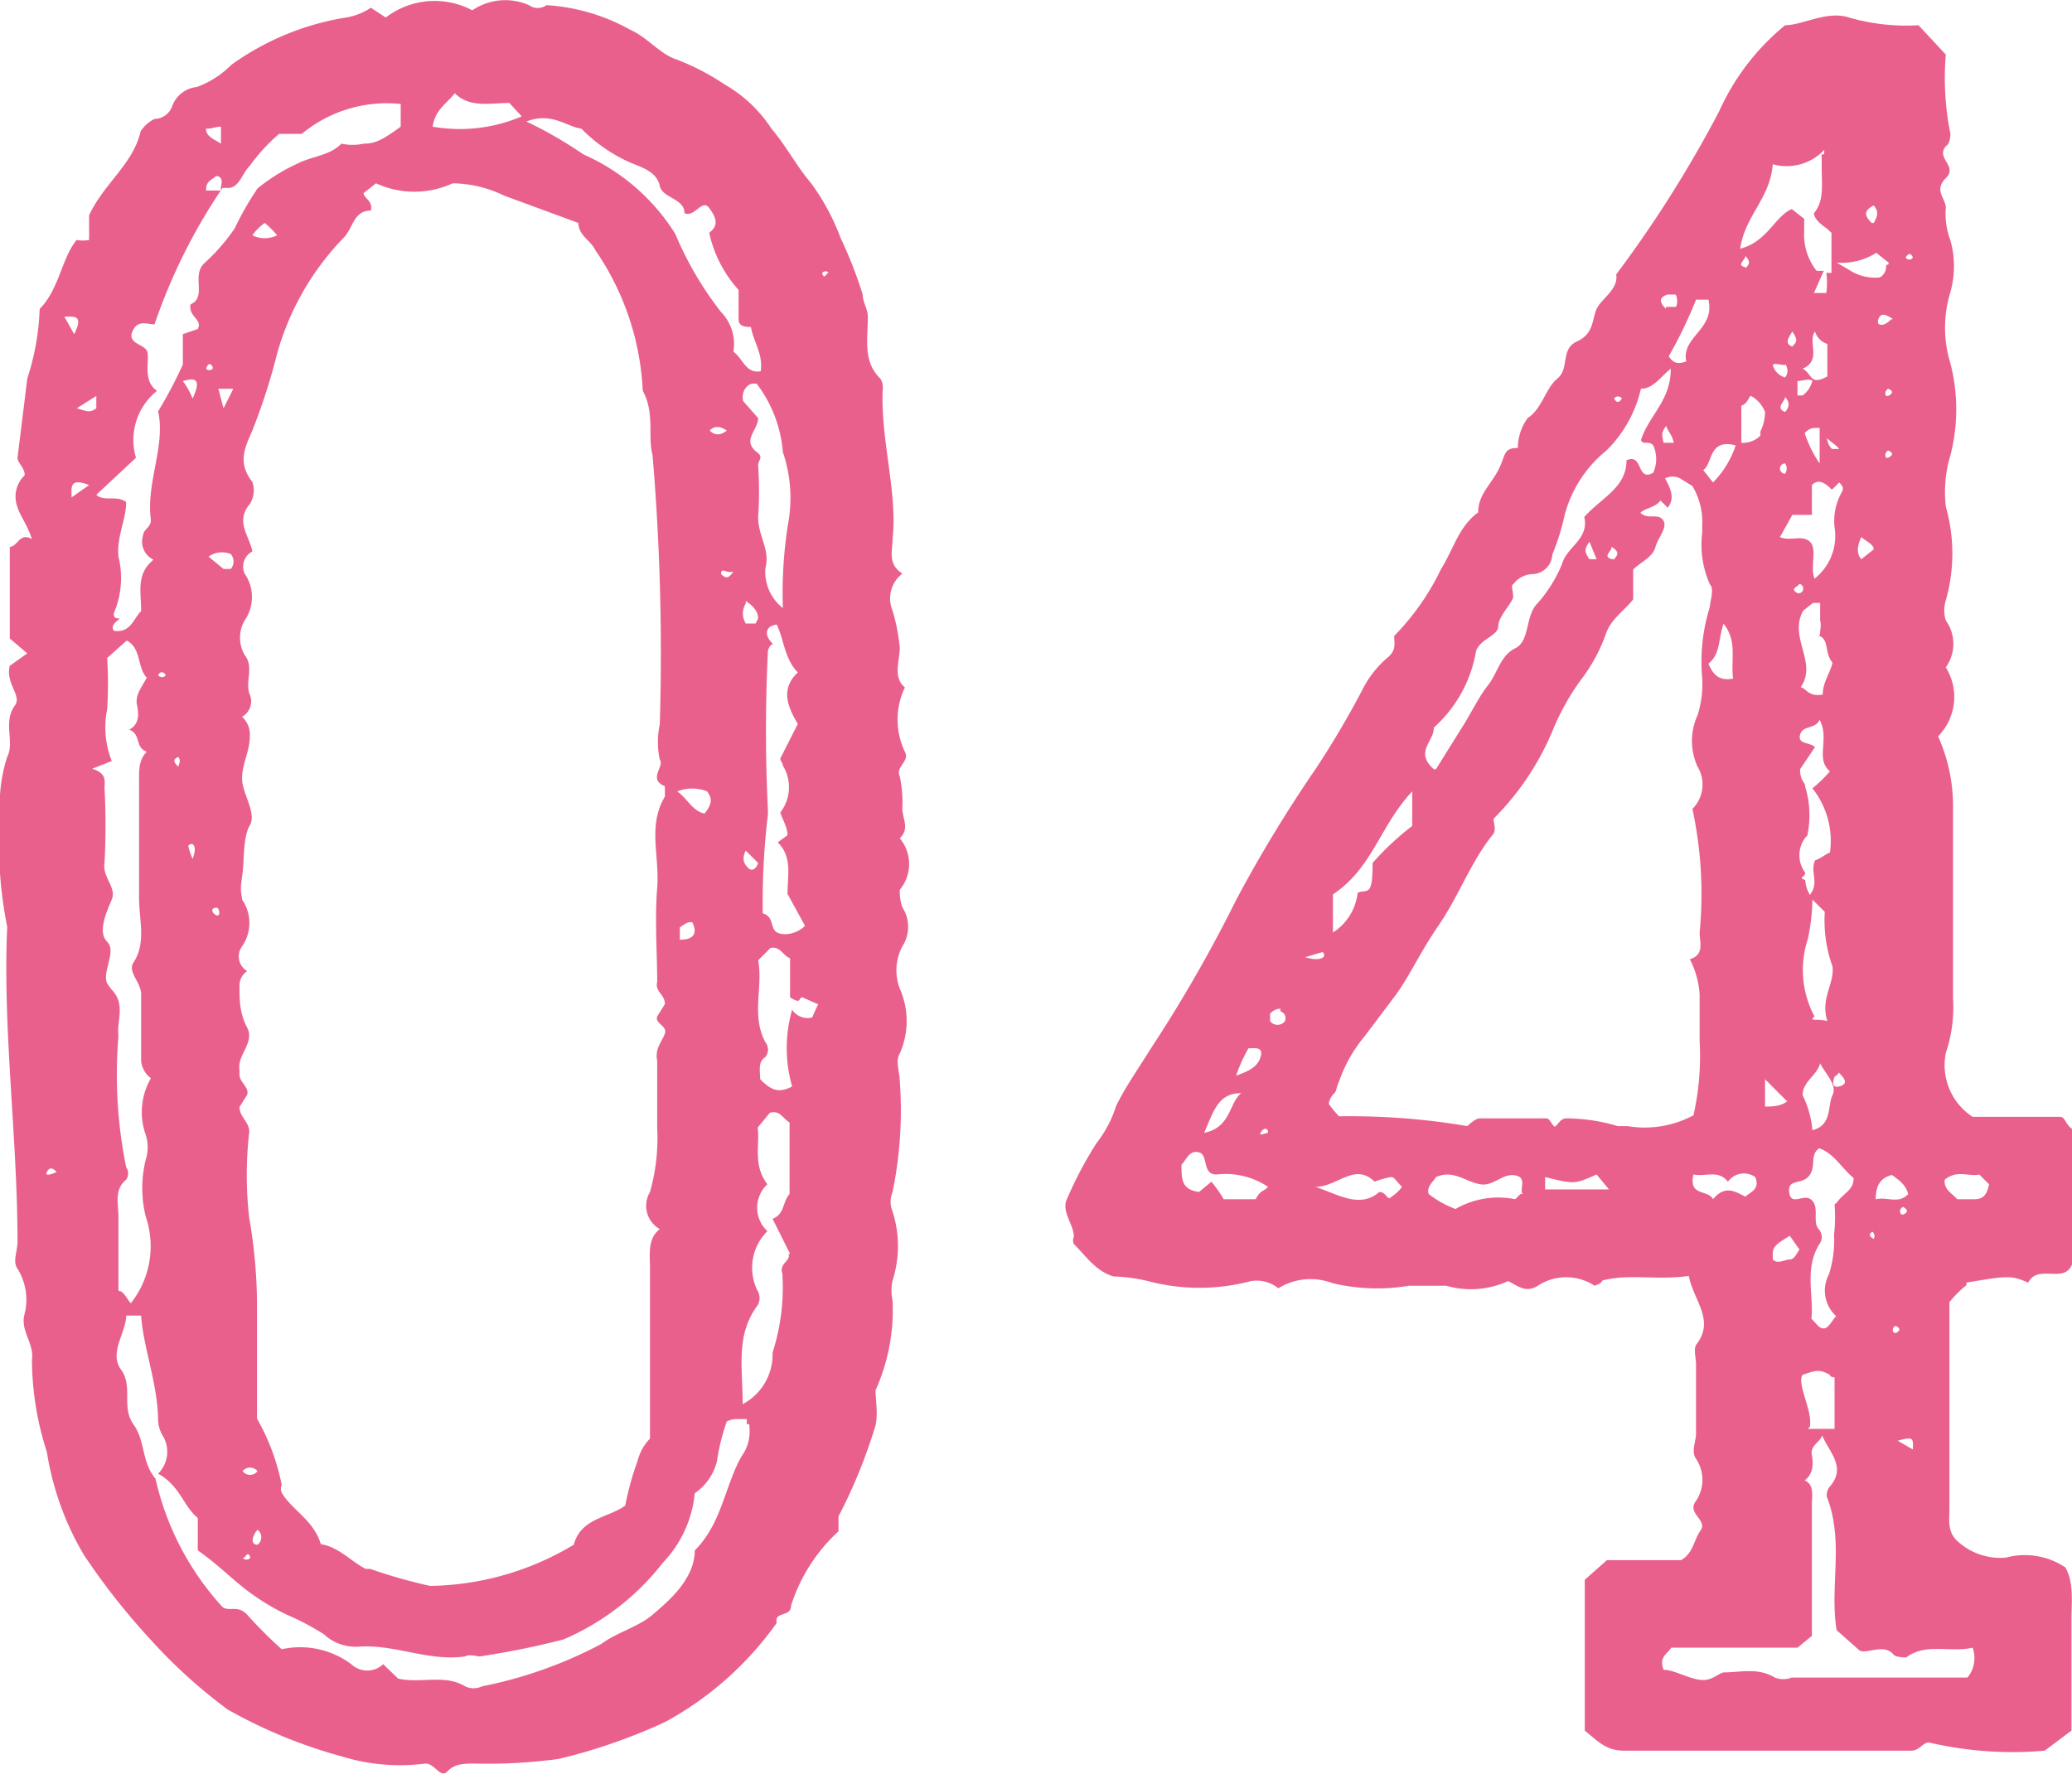<svg xmlns="http://www.w3.org/2000/svg" viewBox="0 0 40.23 34.45"><defs><style>.cls-1{fill:#ea608d;}</style></defs><g id="레이어_2" data-name="레이어 2"><g id="text"><path class="cls-1" d="M17.47,20.46c-.09.14,0,.38,0,.53a7.86,7.86,0,0,1-.14,2.16.5.5,0,0,0,0,.38,2.19,2.19,0,0,1,0,1.34.93.93,0,0,0,0,.39A3.8,3.8,0,0,1,17,27c0,.2.05.44,0,.68a10.13,10.13,0,0,1-.72,1.77v.29a3.32,3.32,0,0,0-.92,1.44c0,.24-.33.1-.28.34a6.41,6.41,0,0,1-2.16,1.92,11,11,0,0,1-2.07.72,10.21,10.21,0,0,1-1.63.09c-.19,0-.39,0-.53.15s-.24-.15-.43-.15a3.83,3.83,0,0,1-1.63-.14,9.63,9.63,0,0,1-2.21-.91,10.09,10.09,0,0,1-1.49-1.35A13.3,13.3,0,0,1,1.63,30.2a5.64,5.64,0,0,1-.72-2,5.92,5.92,0,0,1-.29-1.78c.05-.34-.24-.58-.14-.91a1.14,1.14,0,0,0-.14-.87c-.1-.14,0-.33,0-.53C.34,22.09.05,20,.14,18A8.27,8.27,0,0,1,0,15.8a3,3,0,0,1,.14-1.1c.15-.29-.09-.67.15-1,.14-.19-.19-.43-.1-.77l.34-.24-.34-.29V10.62c.15,0,.19-.29.43-.15C.53,10.19.38,10,.34,9.85a.57.57,0,0,1,.14-.62c0-.15-.14-.24-.14-.34L.53,7.35A4.83,4.83,0,0,0,.77,6c.38-.38.43-1,.72-1.34a.63.63,0,0,0,.24,0V4.18c.29-.62.86-1,1-1.63A.69.69,0,0,1,3,2.31a.37.37,0,0,0,.34-.24.57.57,0,0,1,.48-.38,1.81,1.81,0,0,0,.67-.43A5.23,5.23,0,0,1,6.72.34,1.21,1.21,0,0,0,7.2.15l.29.19A1.56,1.56,0,0,1,9.17.2a1.14,1.14,0,0,1,1.1-.1.29.29,0,0,0,.34,0,3.81,3.81,0,0,1,1.63.48c.34.15.58.48.91.58a4.72,4.72,0,0,1,.92.48,2.68,2.68,0,0,1,.91.86c.29.34.48.72.77,1.06a4.34,4.34,0,0,1,.57,1.06,8.33,8.33,0,0,1,.43,1.1c0,.14.1.29.1.43,0,.43-.1.87.24,1.2a.29.29,0,0,1,.05.19c-.05,1,.29,2,.19,2.93,0,.24-.1.48.19.67a.61.61,0,0,0-.19.72,3.66,3.66,0,0,1,.14.72c0,.24-.14.58.1.77a1.44,1.44,0,0,0,0,1.25c.1.19-.19.29-.1.48a2.4,2.4,0,0,1,.05.62c0,.2.15.39-.05.58a.78.78,0,0,1,0,1c0,.1,0,.19.05.34a.7.7,0,0,1,0,.76,1,1,0,0,0-.05.82A1.55,1.55,0,0,1,17.47,20.46ZM1.1,22.76c-.09-.09-.14-.09-.19,0S1,22.81,1.1,22.76ZM1.25,6.15l.19.34C1.63,6.11,1.44,6.15,1.25,6.15Zm.48,3.27c-.39-.15-.34.05-.34.24Zm.14-1.73-.38.24c.19.05.24.1.38,0Zm.77,1.2-.77.72c.15.14.39,0,.58.14,0,.34-.19.68-.15,1.06a1.74,1.74,0,0,1-.09,1.1c0,.05,0,.1.09.1s-.19.1-.09.24c.33.05.38-.24.53-.38,0-.39-.1-.72.24-1a.39.39,0,0,1-.2-.48c0-.1.15-.15.15-.29-.1-.72.29-1.44.14-2.11a8.92,8.92,0,0,0,.48-.91V6.49l.29-.1c.1-.19-.19-.24-.14-.48.33-.14,0-.57.28-.81a3.72,3.72,0,0,0,.58-.67A5.76,5.76,0,0,1,5,3.66a3.56,3.56,0,0,1,.77-.48c.29-.15.62-.15.86-.39a1,1,0,0,0,.43,0c.24,0,.39-.09.72-.33V2.12c0-.05,0-.05,0-.1a2.58,2.58,0,0,0-1.92.58H5.42a3.49,3.49,0,0,0-.57.62v0c-.15.15-.19.39-.39.43H4.32A11.1,11.1,0,0,0,3,6.3c-.14,0-.33-.1-.43.14s.24.24.29.39-.1.57.19.76A1.22,1.22,0,0,0,2.64,8.89ZM2.16,19.21c.29.29.1.62.14.91a9,9,0,0,0,.15,2.55.21.21,0,0,1,0,.24c-.24.19-.15.48-.15.72v1.44c.1,0,.15.14.24.24a1.78,1.78,0,0,0,.29-1.68,2.32,2.32,0,0,1,0-1.11.79.79,0,0,0,0-.48,1.31,1.31,0,0,1,.1-1.1.47.47,0,0,1-.19-.34c0-.43,0-.86,0-1.29,0-.24-.28-.44-.14-.63.24-.38.1-.81.1-1.25,0-.76,0-1.53,0-2.3,0-.19,0-.38.15-.53-.24-.09-.1-.33-.34-.43.19-.1.19-.29.15-.48s.09-.34.19-.53c-.19-.19-.1-.57-.39-.72l-.38.34a7.47,7.47,0,0,1,0,1,1.77,1.77,0,0,0,.09,1l-.38.15c.29.09.24.24.24.38a13.83,13.83,0,0,1,0,1.44c-.05.29.24.48.14.72s-.28.63-.09.82-.1.57,0,.81Zm12.39,8.5v-.05H14.5v-.1h-.19a.38.38,0,0,0-.2.05,4.13,4.13,0,0,0-.19.77,1.06,1.06,0,0,1-.43.62,2.27,2.27,0,0,1-.62,1.35,4.86,4.86,0,0,1-1.93,1.49,15.65,15.65,0,0,1-1.63.33c-.05,0-.19-.05-.28,0-.73.1-1.35-.24-2.07-.19a.9.9,0,0,1-.67-.24,5,5,0,0,0-.72-.38,4.45,4.45,0,0,1-.91-.58c-.29-.24-.48-.43-.82-.67v-.63c-.29-.24-.34-.62-.77-.86a.6.6,0,0,0,.1-.72.67.67,0,0,1-.1-.29c0-.72-.29-1.44-.33-2.06H2.45c0,.33-.34.72-.1,1.05s0,.72.24,1.06.15.72.43,1.06a5.46,5.46,0,0,0,1.3,2.49c.14.1.29-.05.48.15a8.31,8.31,0,0,0,.67.67,1.66,1.66,0,0,1,1.35.29.45.45,0,0,0,.62,0l.29.28c.43.1.91-.09,1.3.15a.38.38,0,0,0,.33,0,8.4,8.4,0,0,0,2.31-.82c.33-.24.72-.33,1-.57s.82-.68.82-1.25c.53-.53.58-1.25.91-1.83A.82.82,0,0,0,14.55,27.71ZM3.07,13.11a.09.09,0,0,0,.15,0Q3.14,13,3.07,13.11Zm.39,1.59c-.1.05-.1.09,0,.19C3.5,14.79,3.5,14.75,3.46,14.7Zm.09-7.3a1.52,1.52,0,0,1,.19.34C3.94,7.31,3.74,7.35,3.55,7.4Zm.1,9a1.24,1.24,0,0,0,.09.28C3.84,16.43,3.74,16.33,3.65,16.43Zm.48-9.27Q4.06,7,4,7.16A.09.09,0,0,0,4.13,7.16ZM4,2.5c0,.15.15.2.29.29V2.46C4.18,2.46,4.13,2.5,4,2.5Zm.19.92c-.09.09-.19.09-.19.28h.29C4.27,3.61,4.37,3.46,4.22,3.42Zm.15,7.63h.14a.22.22,0,0,0,0-.29.45.45,0,0,0-.43.05Zm-.15,6.58c-.09,0-.09.09,0,.14S4.27,17.67,4.22,17.63Zm.15-9.7.19-.38s-.14,0-.29,0ZM7.3,3.56l-.24.19c0,.1.19.15.14.34-.34,0-.34.34-.53.53A5.26,5.26,0,0,0,5.38,6.87,11.88,11.88,0,0,1,4.9,8.36c-.15.34-.29.63,0,1a.5.5,0,0,1-.05.43c-.29.34,0,.63.05.92a.33.33,0,0,0-.15.43.8.8,0,0,1,0,.91.67.67,0,0,0,0,.67c.19.24,0,.53.1.77a.34.34,0,0,1-.15.43.47.47,0,0,1,.15.39c0,.28-.15.52-.15.81s.29.67.15.91-.1.68-.15,1,0,.34,0,.44a.8.8,0,0,1,0,.91.33.33,0,0,0,.1.48.33.33,0,0,0-.15.29c0,.28,0,.52.15.81s-.2.53-.15.82v.09c0,.15.19.24.15.39l-.15.24c0,.19.19.29.19.48a7.26,7.26,0,0,0,0,1.68,9.89,9.89,0,0,1,.15,1.68v2.21a4.28,4.28,0,0,1,.48,1.29.18.18,0,0,0,0,.15c.19.33.62.53.76,1,.34.05.58.33.87.48,0,0,0,0,.09,0a10.09,10.09,0,0,0,1.16.33A5.55,5.55,0,0,0,11.14,30c.14-.52.67-.52,1-.76a5.64,5.64,0,0,1,.24-.87.94.94,0,0,1,.24-.43V24.63c0-.28-.05-.57.19-.76a.52.52,0,0,1-.19-.72,3.85,3.85,0,0,0,.14-1.25V20.6c-.05-.24.1-.38.15-.53s-.2-.19-.15-.33l.15-.24c0-.19-.2-.24-.15-.43,0-.58-.05-1.2,0-1.83s-.19-1.2.15-1.77c0-.05,0-.2,0-.2-.34-.14,0-.38-.1-.52a1.61,1.61,0,0,1,0-.68,45.74,45.74,0,0,0-.14-5.23c-.1-.38.05-.81-.19-1.25a5.25,5.25,0,0,0-.92-2.73c-.09-.19-.33-.29-.33-.53L9.79,3.8a2.35,2.35,0,0,0-1-.24A1.78,1.78,0,0,1,7.3,3.56ZM5,28.57a.19.19,0,0,0-.29,0A.18.18,0,0,0,5,28.57Zm-.29,1.68a.09.09,0,0,0,.15,0Q4.82,30.12,4.75,30.25ZM5.38,4.57a1.72,1.72,0,0,0-.24-.24,1,1,0,0,0-.24.24A.54.54,0,0,0,5.38,4.57ZM5,30a.18.18,0,0,0,0-.29C4.9,29.82,4.85,30,5,30ZM8.4,2.46a3.06,3.06,0,0,0,1.73-.2L9.89,2c-.38,0-.77.1-1.06-.19C8.69,2,8.45,2.12,8.4,2.46Zm1.82-.1A8.17,8.17,0,0,1,11.33,3a4,4,0,0,1,1.78,1.54A6.62,6.62,0,0,0,14,6.06a.89.89,0,0,1,.24.77c.19.14.24.43.53.38l0,0c.05-.33-.14-.57-.19-.86-.09,0-.24,0-.24-.15V5.63a2.41,2.41,0,0,1-.57-1.11c.19-.14.14-.29,0-.48s-.28.19-.48.1c0-.29-.43-.29-.48-.53s-.28-.34-.52-.43a3.06,3.06,0,0,1-1-.68C11,2.46,10.71,2.17,10.22,2.36ZM13.68,15.8c.15-.19.15-.29.05-.43a.78.78,0,0,0-.58,0C13.35,15.51,13.44,15.75,13.68,15.8Zm-.24,2.11c-.09,0-.09,0-.24.1v.24C13.49,18.25,13.54,18.11,13.44,17.91Zm.67-9.55c-.14-.09-.24-.09-.33,0C13.87,8.46,14,8.46,14.11,8.36ZM14,11.15c.1.09.14.09.24-.05C14.11,11.15,14,11,14,11.15Zm.72.86c0-.14-.1-.24-.24-.34a0,0,0,0,1,0,.05.37.37,0,0,0,0,.39h.19a0,0,0,0,1,0,0Zm.62,12.34L15,23.67c.24-.09.19-.33.33-.48V21.8c-.14-.09-.19-.24-.38-.19l-.24.29c.05.33-.1.72.19,1.1a.62.62,0,0,0,0,.91,1,1,0,0,0-.19,1.16.28.28,0,0,1,0,.28c-.43.58-.29,1.2-.29,1.92a1.09,1.09,0,0,0,.58-1,4.16,4.16,0,0,0,.19-1.54C15.12,24.54,15.36,24.49,15.31,24.35Zm-.62-16.9s0,0-.1,0-.24.15-.19.34l.29.33c0,.24-.34.44,0,.68.1.09,0,.14,0,.24a7.36,7.36,0,0,1,0,1c0,.39.24.63.14,1a.9.9,0,0,0,.34.77,8.6,8.6,0,0,1,.1-1.63,2.76,2.76,0,0,0-.1-1.4A2.52,2.52,0,0,0,14.69,7.45Zm-.24,9.07c-.1.19,0,.29.05.34s.14.05.19-.1Zm1.44,3-.34-.15c-.09,0,0,.15-.24,0v-.76c-.14-.05-.19-.24-.38-.2l-.24.24c.1.53-.14,1.06.14,1.59a.23.23,0,0,1,0,.29c-.15.09-.1.28-.1.43.19.19.34.29.62.14a2.71,2.71,0,0,1,0-1.49.36.36,0,0,0,.39.15S15.84,19.59,15.89,19.5Zm-.82-7.39s-.14,0-.19.09,0,.19.1.29c-.05,0-.1.1-.1.14-.05,1-.05,2.07,0,3.08,0,0,0,.09,0,.09a14.13,14.13,0,0,0-.1,1.92c.2.05.15.24.24.34s.39.09.58-.1l-.34-.62c0-.34.1-.72-.19-1l.19-.14c0-.15-.09-.29-.14-.44a.8.8,0,0,0,.05-.91c0-.05-.05-.09-.05-.14l.34-.67c-.2-.34-.34-.68,0-1C15.22,12.78,15.22,12.39,15.07,12.11Zm1-6.82a.08.08,0,0,0-.14,0C16,5.39,16,5.39,16.08,5.29Z"/><path class="cls-1" d="M40.22,31.45v2.16L39.7,34a7.14,7.14,0,0,1-2.21-.15c-.15-.05-.19.15-.39.15H31.54c-.34,0-.48-.15-.77-.39V30.68l.43-.38h1.44c.24-.14.24-.38.38-.58s-.28-.33-.09-.57a.74.74,0,0,0,0-.82c-.1-.14,0-.34,0-.48V26.51c0-.15-.05-.29,0-.39.38-.48-.05-.86-.14-1.34-.63.09-1.16-.05-1.68.09,0,0,0,.05-.15.1a1,1,0,0,0-1.1,0c-.24.15-.39,0-.58-.09a1.72,1.72,0,0,1-1.2.09h-.72a3.74,3.74,0,0,1-1.49-.05,1.19,1.19,0,0,0-1.05.1.67.67,0,0,0-.53-.14,3.89,3.89,0,0,1-2,0,3.29,3.29,0,0,0-.67-.09c-.34-.1-.53-.39-.77-.63a.16.16,0,0,1,0-.14c0-.24-.24-.48-.14-.72a7.64,7.64,0,0,1,.58-1.1,2.27,2.27,0,0,0,.38-.72c.19-.39.43-.72.67-1.11A27.44,27.44,0,0,0,24,17.48a26.41,26.41,0,0,1,1.54-2.54,17.82,17.82,0,0,0,.91-1.54,2,2,0,0,1,.48-.62c.19-.15.14-.29.14-.43a4.84,4.84,0,0,0,.91-1.3c.24-.38.34-.82.72-1.1,0-.34.24-.53.39-.82s.09-.43.38-.43a1,1,0,0,1,.19-.58c.29-.19.34-.57.58-.77s.05-.57.38-.72S30.91,6.2,31,6s.43-.38.38-.67a23.38,23.38,0,0,0,2-3.17A4.58,4.58,0,0,1,34.66.49C35,.49,35.47.2,35.9.34a4,4,0,0,0,1.35.15l.53.57a5.43,5.43,0,0,0,.09,1.54s0,.19-.09.24c-.2.24.24.38,0,.62s0,.39,0,.58a1.44,1.44,0,0,0,.09.63,1.87,1.87,0,0,1,0,1,2.35,2.35,0,0,0,0,1.39,3.58,3.58,0,0,1,0,1.78,2.48,2.48,0,0,0-.09,1,3.33,3.33,0,0,1,0,1.82.65.65,0,0,0,0,.39.78.78,0,0,1,0,.91,1.09,1.09,0,0,1-.15,1.34,3.3,3.3,0,0,1,.29,1.39v3.7a2.77,2.77,0,0,1-.14,1.06,1.2,1.2,0,0,0,.52,1.24H40c.1,0,.1.15.24.24v2.6c-.14.43-.67,0-.86.38-.33-.14-.38-.14-1.2,0l0,.05a2.05,2.05,0,0,0-.33.33v4c0,.24-.05.48.19.67a1.22,1.22,0,0,0,.91.29,1.41,1.41,0,0,1,1.15.19C40.27,30.73,40.22,31.12,40.22,31.45Zm-15.6-8.4a1.48,1.48,0,0,0-1-.24c-.29,0-.15-.38-.34-.43s-.24.14-.34.24c0,.29,0,.48.34.53l.24-.2a2.5,2.5,0,0,1,.24.34h.62C24.48,23.1,24.53,23.15,24.62,23.05ZM23.38,22c.52-.1.48-.58.72-.77C23.66,21.23,23.57,21.56,23.38,22ZM24,20.89c.29-.1.43-.19.48-.38s-.14-.15-.24-.15A3,3,0,0,0,24,20.89Zm.62,1.1c0-.09-.09-.09-.14,0S24.58,22,24.62,22Zm.24-2.35,0-.05a.26.26,0,0,0-.2.1v.14a.18.18,0,0,0,.29,0S25,19.69,24.86,19.64Zm.48-1.05c.29.09.44,0,.34-.1Zm1.88,4.46c-.1-.1-.15-.19-.2-.19s-.24.05-.33.09c-.39-.38-.72.1-1.15.1.43.14.86.43,1.24.1.15,0,.15.19.24.09A.74.74,0,0,0,27.22,23.05Zm5.66-1.39A5.19,5.19,0,0,0,33,20.22v-.91a1.73,1.73,0,0,0-.19-.68c.29-.09.19-.33.19-.52a7.84,7.84,0,0,0-.14-2.4.67.67,0,0,0,.1-.82,1.2,1.2,0,0,1,0-1,2,2,0,0,0,.09-.72,3.58,3.58,0,0,1,.15-1.39c0-.1.09-.34,0-.43a1.88,1.88,0,0,1-.15-1v-.14a1.36,1.36,0,0,0-.19-.77l-.24-.15a.33.33,0,0,0-.29,0c.1.19.2.38.05.57l-.14-.14c-.1.14-.29.14-.39.24.15.14.34,0,.44.14s-.1.34-.15.53-.29.29-.43.43v.58c-.19.24-.43.38-.53.67a3.24,3.24,0,0,1-.43.82,4.68,4.68,0,0,0-.58,1A5.31,5.31,0,0,1,29,15.9c0,.09.05.19,0,.29-.43.52-.67,1.2-1.06,1.77s-.57,1-.86,1.39l-.58.77A2.81,2.81,0,0,0,26,21c-.05.1-.05.2-.1.24s-.1.15-.1.2a2.11,2.11,0,0,0,.2.24,13.58,13.58,0,0,1,2.49.19s.15-.15.24-.15h1.3c.05,0,.09.1.14.15s.1-.15.24-.15a3.53,3.53,0,0,1,1,.15h.19A2,2,0,0,0,32.88,21.66Zm-7-3.55a1.05,1.05,0,0,0,.48-.77c.1-.05.19,0,.24-.1s.05-.33.05-.48a5.42,5.42,0,0,1,.77-.72v-.67c-.63.67-.77,1.49-1.54,2Zm2-3.17.48-.77c.19-.29.34-.62.53-.86s.24-.58.53-.72.19-.63.43-.87a2.69,2.69,0,0,0,.48-.77c.09-.33.53-.48.43-.91.34-.38.82-.57.82-1.1.33-.15.19.43.52.24a.65.65,0,0,0,0-.53c-.09-.1-.19,0-.24-.1.15-.48.58-.76.58-1.39-.19.15-.34.39-.58.39a2.45,2.45,0,0,1-.67,1.2A2.4,2.4,0,0,0,30.38,10a4.55,4.55,0,0,1-.24.77.4.4,0,0,1-.38.38.48.48,0,0,0-.38.2c-.05,0,0,.14,0,.24s-.29.38-.29.57-.34.24-.43.48a2.57,2.57,0,0,1-.82,1.49C27.84,14.41,27.46,14.6,27.84,14.94Zm1.68,8.25c-.05-.09.05-.24-.05-.33-.29-.15-.48.19-.77.14s-.52-.29-.86-.14c-.05.09-.19.19-.14.33a2,2,0,0,0,.52.29,1.66,1.66,0,0,1,1.16-.19S29.47,23.24,29.52,23.19Zm1.68-.09L31,22.81c-.43.19-.43.19-1,.05C30,23,30,23,30,23.1Zm-.38-12.58c-.1.15-.1.19,0,.34H31Zm.48.34c.09-.1.09-.15-.05-.24C31.3,10.71,31.1,10.81,31.3,10.86Zm0-3.12q.07.13.15,0A.09.09,0,0,0,31.34,7.74Zm1-1.78s.15,0,.19,0,.05-.19,0-.24h-.15C32.21,5.77,32.21,5.87,32.35,6ZM38.3,32c-.43.1-.91-.1-1.29.19,0,0-.19,0-.24-.05-.19-.24-.53,0-.67-.09l-.44-.39c-.14-.86.15-1.72-.19-2.59a.27.27,0,0,1,.05-.19c.34-.38,0-.67-.14-1-.05.14-.24.19-.2.39s0,.38-.14.48c.19.09.14.28.14.48v2.54L34.9,32H32.45c-.1.14-.24.19-.15.43.2,0,.44.15.68.19s.33-.09.48-.14c.33,0,.67-.1,1,.1a.45.45,0,0,0,.33,0h3.41A.59.59,0,0,0,38.3,32ZM32.35,8.27c-.09.14-.09.14-.05.33h.2C32.45,8.41,32.4,8.41,32.35,8.27Zm.58-2.45a8.62,8.62,0,0,1-.53,1.1c.1.15.19.15.34.1-.1-.48.57-.63.43-1.2Zm.33,17.47c.24-.29.44-.14.63-.05.09-.09.29-.14.19-.38a.38.38,0,0,0-.53.09c-.19-.24-.43-.09-.67-.14C32.78,23.24,33.17,23.1,33.26,23.29ZM33.07,9.13l.19.24a1.86,1.86,0,0,0,.44-.72C33.17,8.51,33.26,9,33.07,9.13Zm.39,3c-.1.28-.05.57-.29.76.09.2.19.34.48.29C33.6,12.83,33.74,12.44,33.46,12.11Zm.33-7.3c.53-.14.67-.63,1-.77l.24.19v.24a1.14,1.14,0,0,0,.24.77h.14l-.19.43c.05,0,.15,0,.24,0a1.5,1.5,0,0,0,0-.39s.1,0,.1,0V4.52s-.1-.09-.1-.09-.24-.15-.24-.29c.2-.24.15-.53.15-.92V3c.05,0,.05,0,.05-.09a1,1,0,0,1-1,.28C34.37,3.85,33.89,4.18,33.79,4.81Zm.1.38c.09-.09.09-.14,0-.24C33.89,5.05,33.7,5.15,33.89,5.19Zm.29,3.27c0-.05,0-.05,0-.1A.88.88,0,0,0,34.27,8,.62.62,0,0,0,34,7.69c-.05,0-.05.14-.19.19V8.6A.48.48,0,0,0,34.18,8.46Zm.09,12.48v.53c.15,0,.29,0,.43-.1Zm.39-13.87c-.1,0-.2-.05-.24,0a.34.34,0,0,0,.24.24A.21.21,0,0,0,34.66,7.07Zm-.24,17.28v.09c.09.1.24,0,.33,0h0c.1,0,.14-.14.19-.19L34.75,24a0,0,0,0,0,0,0C34.51,24.15,34.42,24.2,34.42,24.35Zm1.29-15-.14.14c-.1-.09-.24-.24-.39-.09V10H34.8l-.24.43c.19.09.43-.05.58.09s0,.48.09.72a1.06,1.06,0,0,0,.39-1,1.13,1.13,0,0,1,.14-.68C35.81,9.47,35.76,9.42,35.71,9.37ZM34.66,8c.09-.1.09-.19,0-.29C34.66,7.79,34.46,7.93,34.66,8Zm0,1a.1.1,0,0,0,0,.2A.18.18,0,0,0,34.66,9Zm1,14.36c.14-.2.33-.24.33-.48-.24-.2-.38-.48-.67-.58-.19.14-.05.34-.19.53s-.43.05-.39.33.29,0,.44.15,0,.43.14.57a.23.23,0,0,1,0,.29c-.29.48-.1,1-.15,1.44.1.1.15.19.24.19s.15-.14.24-.24a.67.67,0,0,1-.14-.81,2.18,2.18,0,0,0,.1-.77A3.16,3.16,0,0,0,35.62,23.39ZM34.8,6.44c-.1.15-.14.24,0,.29C34.9,6.63,34.9,6.59,34.8,6.44Zm.1,1c0,.1,0,.19,0,.24H35a.5.5,0,0,0,.19-.29C35.09,7.35,35,7.4,34.9,7.4Zm0,3.94c-.09.05-.09.09,0,.14A.08.08,0,0,0,34.94,11.34Zm.29,8.4c0,.05.1,0,.29.05-.14-.44.14-.72.1-1.06a2.65,2.65,0,0,1-.15-1.06l-.24-.24a3.88,3.88,0,0,1-.09.77A1.92,1.92,0,0,0,35.23,19.74Zm-.14-3.51a.57.57,0,0,0,0,.68c0,.09-.15.09,0,.14a.65.65,0,0,0,.09.29c.19-.24,0-.43.1-.67.14-.05.24-.15.29-.15a1.64,1.64,0,0,0-.34-1.25,2.69,2.69,0,0,0,.34-.33c-.29-.24,0-.63-.2-1-.09.19-.33.1-.38.29s.19.14.29.24l-.29.43c0,.24.1.24.1.34A1.89,1.89,0,0,1,35.09,16.23Zm.24-3.88a.18.18,0,0,0,.05-.15.4.4,0,0,0,0-.19v-.34s-.09,0-.14,0v0l-.19.15c-.29.53.29,1-.05,1.49.1,0,.14.19.43.14,0-.24.15-.43.19-.62C35.42,12.68,35.52,12.44,35.33,12.35Zm-.19,15.36h.52v-1s-.09,0-.09-.05c-.19-.1-.24-.1-.53,0v0c-.1.14.1.53.14.82A.65.65,0,0,1,35.14,27.71ZM35,21.27a1.92,1.92,0,0,1,.19.68c.39-.1.29-.48.39-.68s-.15-.43-.24-.62C35.28,20.89,35,21,35,21.27ZM35,7.16c.19.1.14.34.48.15V6.68a.37.37,0,0,1-.24-.24C35.09,6.63,35.38,7,35,7.16ZM35.33,9V8.31c-.15,0-.19,0-.29.1A2.24,2.24,0,0,0,35.33,9Zm.14-.52s0,.14.1.24h.14C35.66,8.65,35.57,8.6,35.47,8.51Zm.24,12.33c0,.05-.09.1-.09.1s-.1.24.09.19S35.81,20.94,35.71,20.84ZM35.66,5.1l.24.14a.92.92,0,0,0,.58.15c.05,0,.14-.1.14-.2s.05,0,.05-.09l-.24-.19A1.24,1.24,0,0,1,35.66,5.1Zm.72,5.57c0-.1-.14-.15-.24-.24-.09.19-.09.33,0,.43Zm0-6.34c.09-.15.09-.24,0-.34C36.19,4.09,36.19,4.18,36.34,4.33Zm0,19.58q-.15.07,0,.15A.11.11,0,0,0,36.34,23.91Zm.38-1.1c-.19.05-.34.14-.34.48.24-.05.44.1.63-.1C37,23,36.86,22.91,36.72,22.81Zm0-16.61c-.14-.09-.24-.14-.29,0S36.58,6.35,36.72,6.2Zm-.1,1.49c.1-.05.1-.1,0-.14A.1.1,0,0,0,36.62,7.69Zm0,1.2c.1-.05.1-.1,0-.14A.1.1,0,0,0,36.62,8.89Zm.15,17c.09-.05.09-.09,0-.14A.08.08,0,0,0,36.77,25.88Zm0,2.07.33.19C37.15,27.9,37.15,27.9,36.77,28Zm.14-4.37q.15-.07,0-.15A.09.09,0,0,0,36.91,23.58ZM37,5a.08.08,0,0,0,.14,0C37.1,4.91,37.06,4.91,37,5Zm1,18.29h.33c.15,0,.24-.05.29-.29l-.19-.19c-.19.05-.43-.1-.67.1C37.73,23.1,37.92,23.19,38,23.29Z"/></g></g></svg>